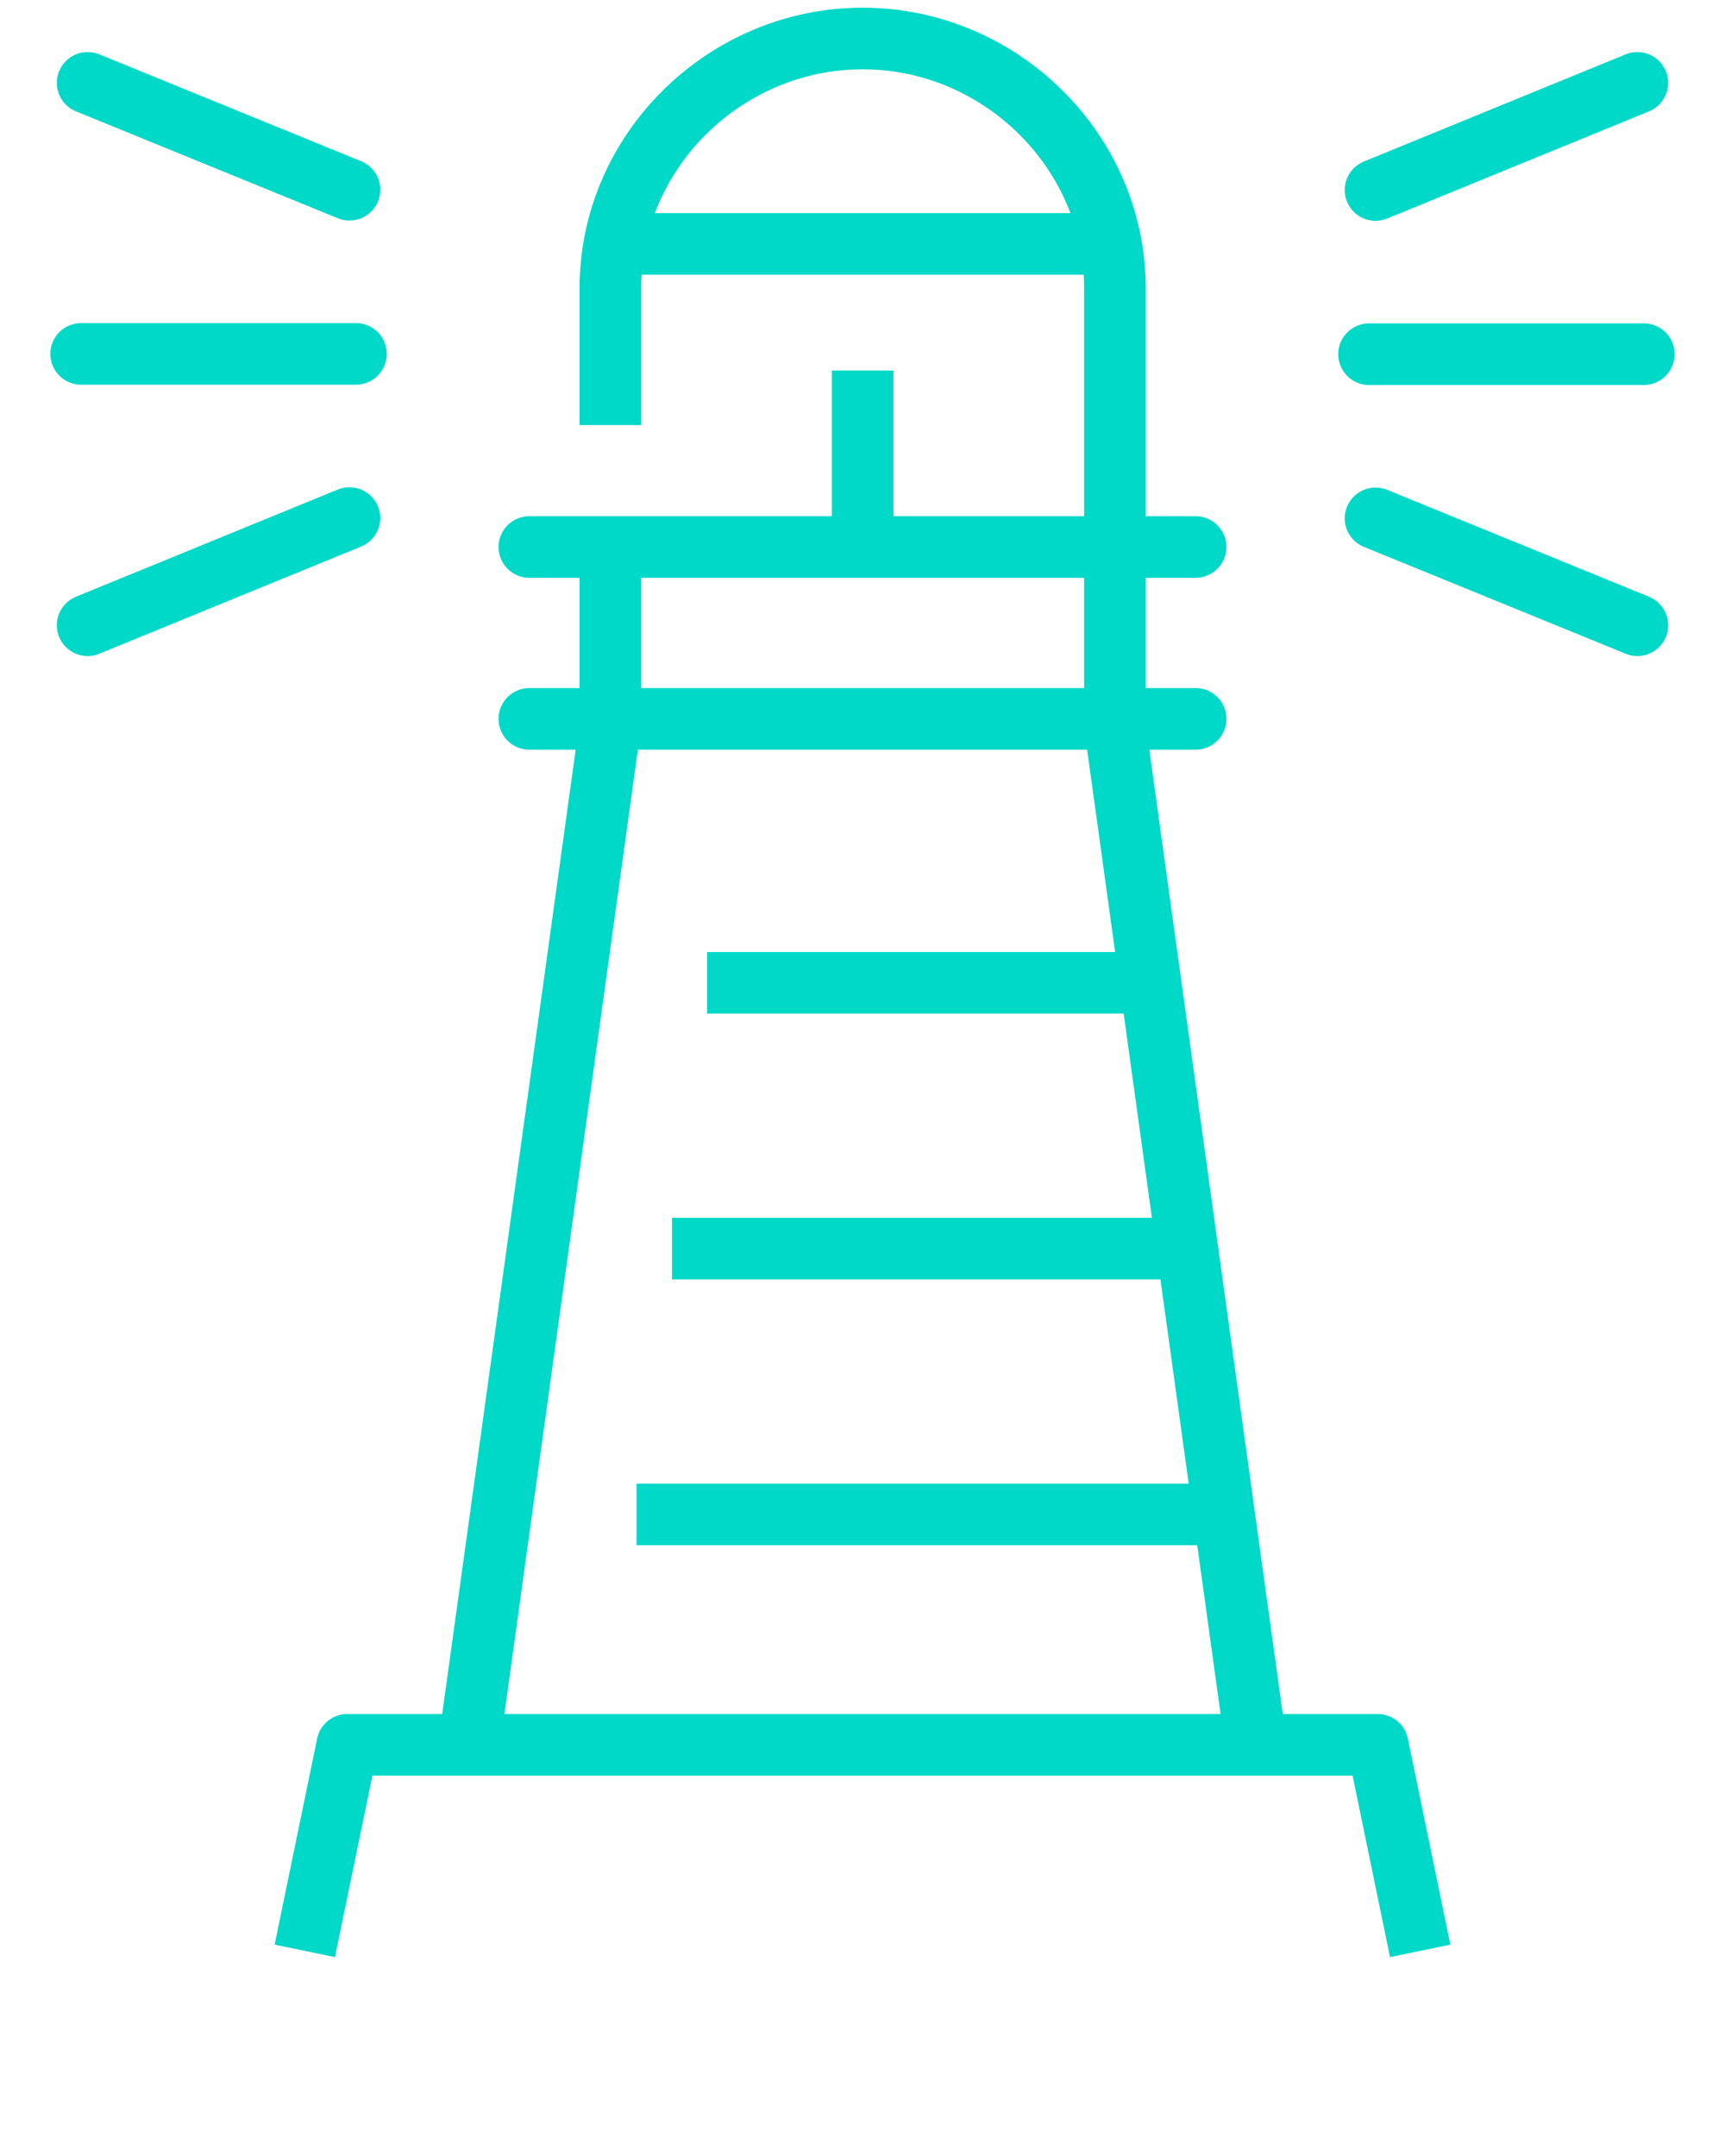 <svg width="56" height="70" viewBox="0 0 56 70" fill="none" xmlns="http://www.w3.org/2000/svg">
<g clip-path="url(#clip0_115_2941)">
<path d="M36.205 23.64L40.755 56.52" stroke="#00D8C8" stroke-width="2" stroke-linecap="round" stroke-linejoin="round"/>
<path d="M15.245 56.52L19.795 23.64" stroke="#00D8C8" stroke-width="2" stroke-linecap="round" stroke-linejoin="round"/>
<path d="M36.195 23.14V9.36C36.195 4.9 32.465 1.25 28.005 1.25C23.545 1.25 19.815 4.9 19.815 9.36V13.8" stroke="#00D8C8" stroke-width="2" stroke-linejoin="round"/>
<path d="M19.965 7.92H36.045" stroke="#00D8C8" stroke-width="2" stroke-linejoin="round"/>
<path d="M11.555 11.49H2.635" stroke="#00D8C8" stroke-width="2" stroke-linecap="round" stroke-linejoin="round"/>
<path d="M11.345 6.16L2.845 2.69" stroke="#00D8C8" stroke-width="2" stroke-linecap="round" stroke-linejoin="round"/>
<path d="M2.845 20.3L11.345 16.82" stroke="#00D8C8" stroke-width="2" stroke-linecap="round" stroke-linejoin="round"/>
<path d="M44.445 11.5H53.365" stroke="#00D8C8" stroke-width="2" stroke-linecap="round" stroke-linejoin="round"/>
<path d="M44.655 16.83L53.155 20.3" stroke="#00D8C8" stroke-width="2" stroke-linecap="round" stroke-linejoin="round"/>
<path d="M53.155 2.69L44.655 6.17" stroke="#00D8C8" stroke-width="2" stroke-linecap="round" stroke-linejoin="round"/>
<path d="M17.185 23.34H38.815" stroke="#00D8C8" stroke-width="2" stroke-linecap="round" stroke-linejoin="round"/>
<path d="M17.185 17.76H38.815" stroke="#00D8C8" stroke-width="2" stroke-linecap="round" stroke-linejoin="round"/>
<path d="M19.815 23.3V17.8" stroke="#00D8C8" stroke-width="2" stroke-linejoin="round"/>
<path d="M9.895 63.34L11.275 56.65H44.725L46.105 63.34" stroke="#00D8C8" stroke-width="2" stroke-linejoin="round"/>
<path d="M37.215 31.91H22.955" stroke="#00D8C8" stroke-width="2" stroke-linejoin="round"/>
<path d="M38.055 40.54H21.815" stroke="#00D8C8" stroke-width="2" stroke-linejoin="round"/>
<path d="M39.135 49.17H20.665" stroke="#00D8C8" stroke-width="2" stroke-linejoin="round"/>
<path d="M28.005 17.41V12.03" stroke="#00D8C8" stroke-width="2" stroke-linejoin="round"/>
</g>
<defs>
<clipPath id="clip0_115_2941">
<rect width="55.77" height="69.22" fill="white" transform="translate(0.115)"/>
</clipPath>
</defs>
</svg>
